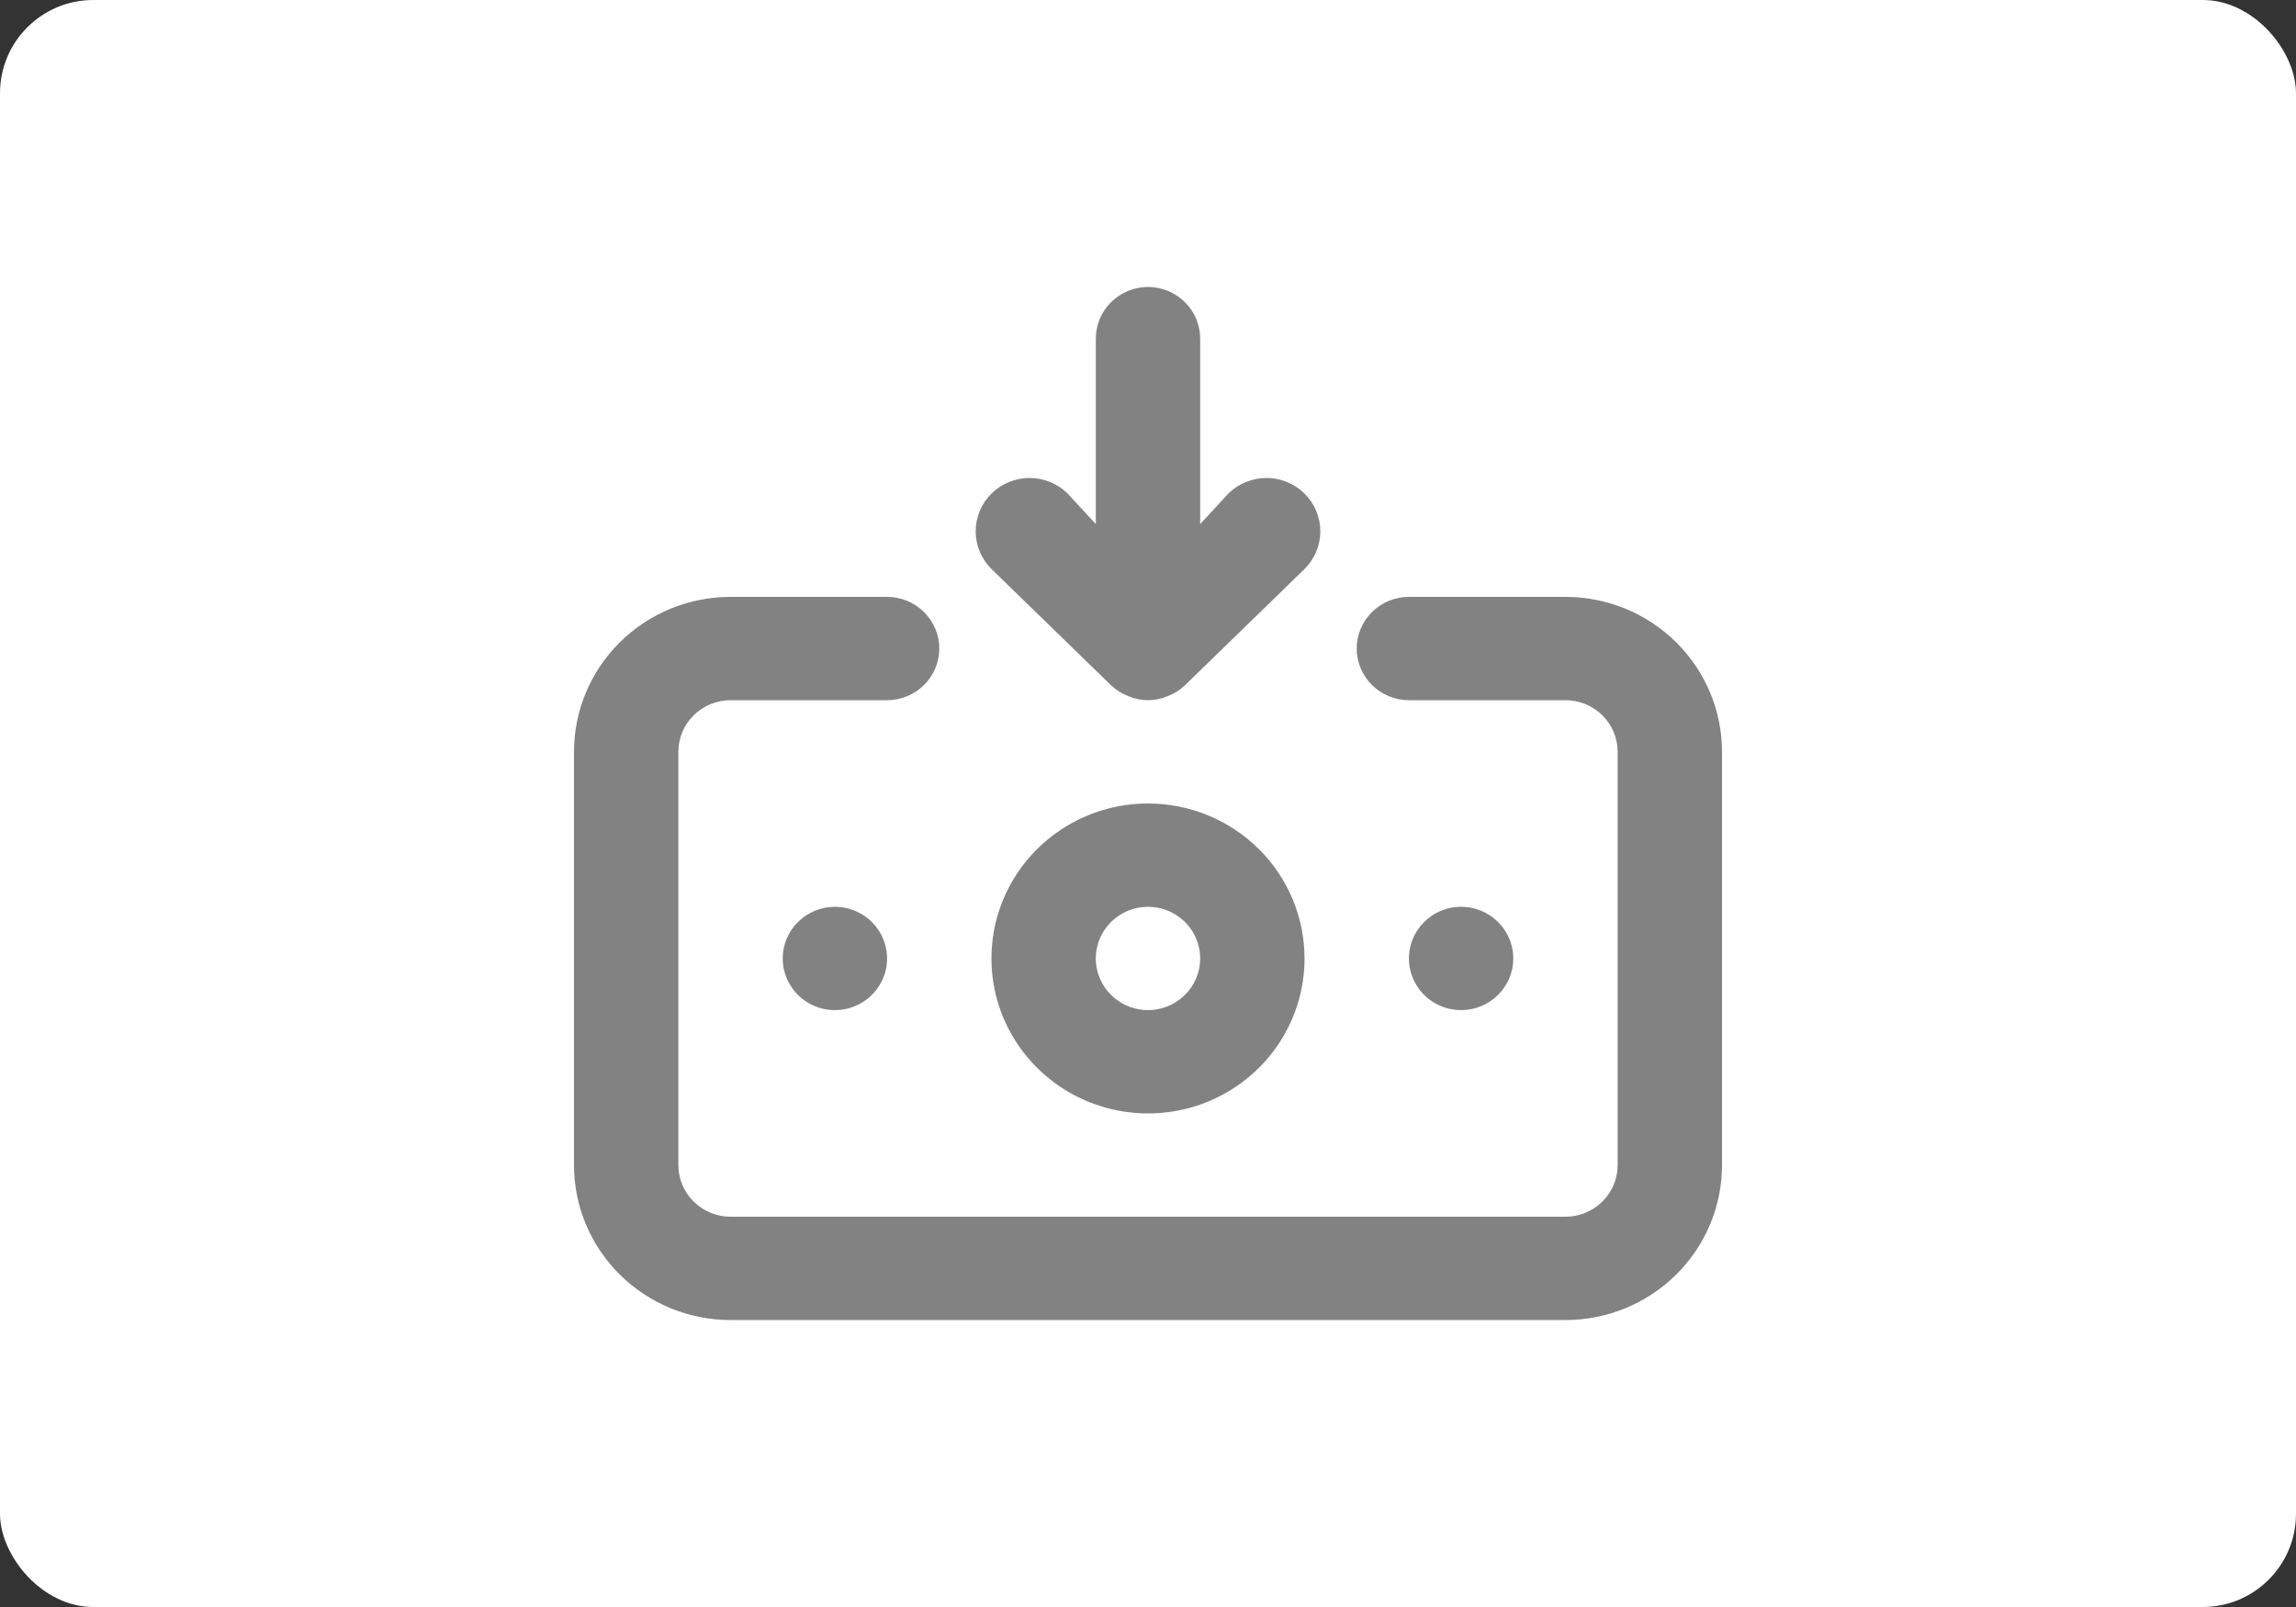 <svg width="40" height="28" viewBox="0 0 40 28" fill="none" xmlns="http://www.w3.org/2000/svg">
<rect x="0" y="0" width="40" height="28" fill="#333333" stroke="none"/>
<rect width="40" height="28" rx="1.625" fill="white"/>
<path d="M20 14C19.461 14 18.933 14.158 18.485 14.455C18.036 14.752 17.687 15.173 17.48 15.667C17.274 16.16 17.22 16.703 17.325 17.227C17.43 17.75 17.69 18.232 18.072 18.609C18.453 18.987 18.939 19.244 19.468 19.348C19.997 19.452 20.545 19.399 21.044 19.195C21.542 18.99 21.968 18.644 22.268 18.2C22.567 17.756 22.727 17.234 22.727 16.7C22.727 15.984 22.44 15.297 21.928 14.791C21.417 14.284 20.723 14 20 14ZM20 17.6C19.82 17.6 19.644 17.547 19.495 17.448C19.345 17.349 19.229 17.209 19.16 17.044C19.091 16.88 19.073 16.699 19.108 16.524C19.143 16.35 19.23 16.189 19.357 16.064C19.484 15.938 19.646 15.852 19.823 15.817C19.999 15.783 20.182 15.8 20.348 15.868C20.514 15.937 20.656 16.052 20.756 16.2C20.856 16.348 20.909 16.522 20.909 16.7C20.909 16.939 20.813 17.168 20.643 17.336C20.472 17.505 20.241 17.6 20 17.6ZM19.355 11.939C19.441 12.021 19.543 12.085 19.654 12.128C19.763 12.176 19.881 12.2 20 12.2C20.119 12.2 20.237 12.176 20.346 12.128C20.457 12.085 20.559 12.021 20.645 11.939L22.727 9.914C22.903 9.74 23.002 9.503 23.002 9.257C23.002 9.011 22.903 8.774 22.727 8.6C22.551 8.426 22.312 8.328 22.064 8.328C21.815 8.328 21.576 8.426 21.4 8.6L20.909 9.131V5.9C20.909 5.661 20.813 5.432 20.643 5.264C20.472 5.095 20.241 5 20 5C19.759 5 19.528 5.095 19.357 5.264C19.187 5.432 19.091 5.661 19.091 5.9V9.131L18.6 8.6C18.424 8.426 18.185 8.328 17.936 8.328C17.688 8.328 17.449 8.426 17.273 8.6C17.097 8.774 16.998 9.011 16.998 9.257C16.998 9.503 17.097 9.74 17.273 9.914L19.355 11.939ZM26.364 16.7C26.364 16.522 26.31 16.348 26.21 16.2C26.11 16.052 25.969 15.937 25.802 15.868C25.636 15.8 25.453 15.783 25.277 15.817C25.101 15.852 24.939 15.938 24.812 16.064C24.685 16.189 24.598 16.35 24.563 16.524C24.528 16.699 24.546 16.88 24.615 17.044C24.683 17.209 24.8 17.349 24.95 17.448C25.099 17.547 25.275 17.6 25.454 17.6C25.696 17.6 25.927 17.505 26.097 17.336C26.268 17.168 26.364 16.939 26.364 16.7ZM27.273 10.4H24.546C24.304 10.4 24.073 10.495 23.903 10.664C23.732 10.832 23.636 11.061 23.636 11.3C23.636 11.539 23.732 11.768 23.903 11.936C24.073 12.105 24.304 12.2 24.546 12.2H27.273C27.514 12.2 27.745 12.295 27.916 12.464C28.086 12.632 28.182 12.861 28.182 13.1V20.3C28.182 20.539 28.086 20.768 27.916 20.936C27.745 21.105 27.514 21.2 27.273 21.2H12.727C12.486 21.2 12.255 21.105 12.084 20.936C11.914 20.768 11.818 20.539 11.818 20.3V13.1C11.818 12.861 11.914 12.632 12.084 12.464C12.255 12.295 12.486 12.2 12.727 12.2H15.454C15.696 12.2 15.927 12.105 16.097 11.936C16.268 11.768 16.364 11.539 16.364 11.3C16.364 11.061 16.268 10.832 16.097 10.664C15.927 10.495 15.696 10.4 15.454 10.4H12.727C12.004 10.4 11.31 10.684 10.799 11.191C10.287 11.697 10 12.384 10 13.1V20.3C10 21.016 10.287 21.703 10.799 22.209C11.31 22.715 12.004 23 12.727 23H27.273C27.996 23 28.69 22.715 29.201 22.209C29.713 21.703 30 21.016 30 20.3V13.1C30 12.384 29.713 11.697 29.201 11.191C28.69 10.684 27.996 10.4 27.273 10.4ZM13.636 16.7C13.636 16.878 13.69 17.052 13.79 17.2C13.889 17.348 14.031 17.463 14.198 17.532C14.364 17.6 14.546 17.617 14.723 17.583C14.899 17.548 15.061 17.462 15.188 17.336C15.315 17.21 15.402 17.05 15.437 16.876C15.472 16.701 15.454 16.52 15.385 16.356C15.316 16.191 15.2 16.051 15.05 15.952C14.901 15.853 14.725 15.8 14.546 15.8C14.304 15.8 14.073 15.895 13.903 16.064C13.732 16.232 13.636 16.461 13.636 16.7Z" fill="#828282"/>
</svg>
